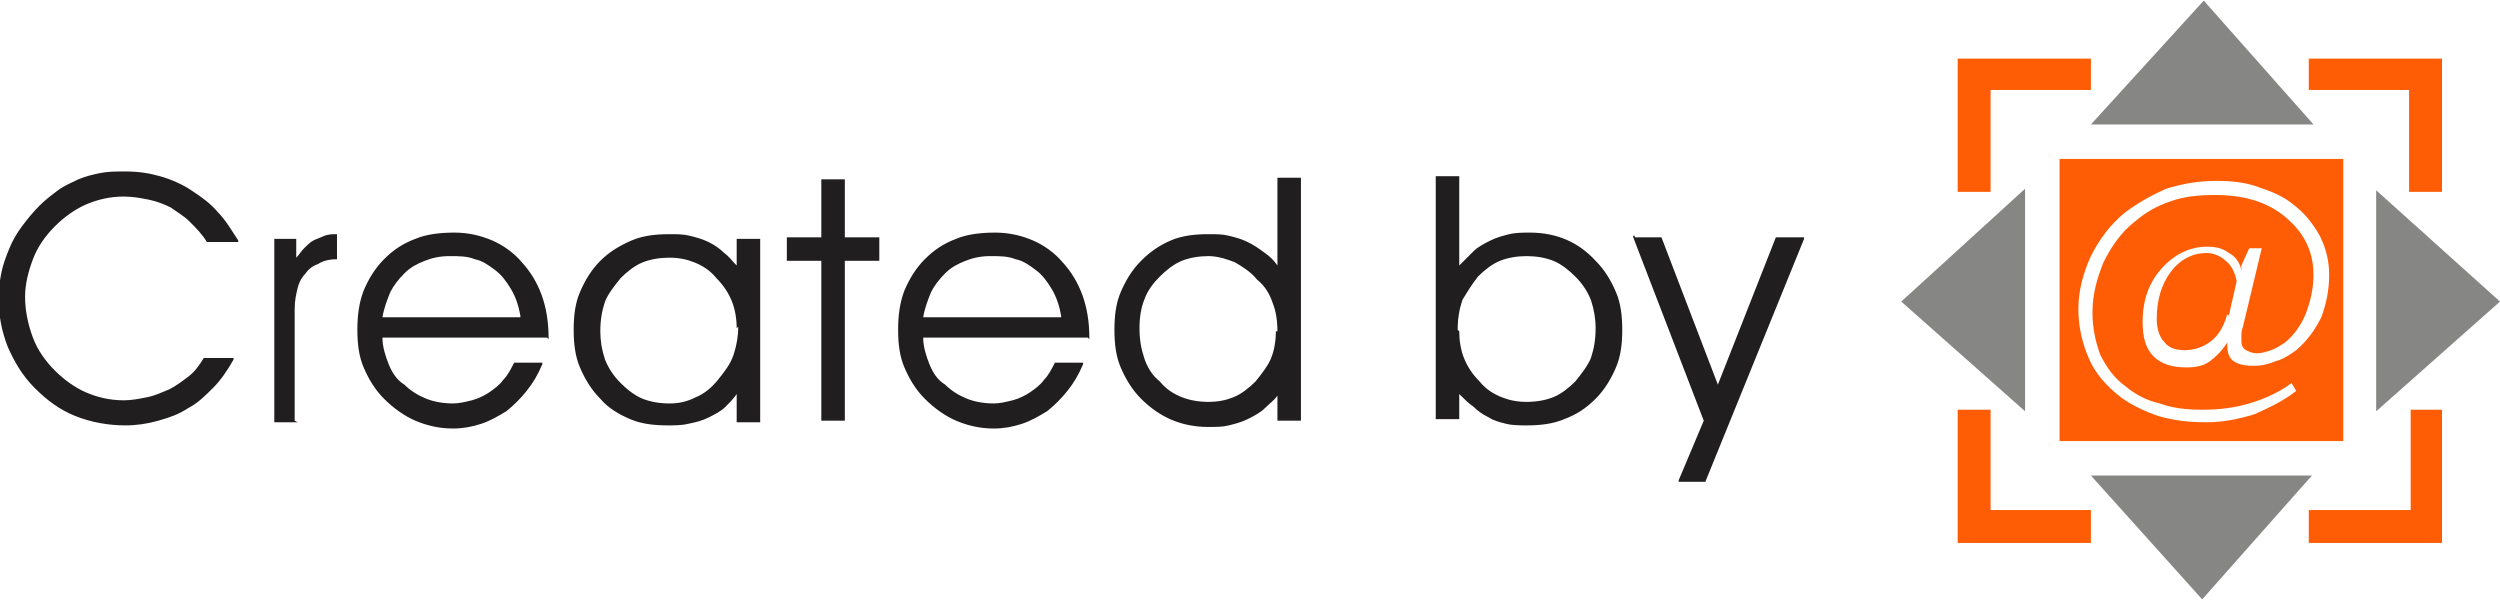 <svg xmlns="http://www.w3.org/2000/svg" xmlns:xlink="http://www.w3.org/1999/xlink" xml:space="preserve" width="200px" height="48px" style="shape-rendering:geometricPrecision; text-rendering:geometricPrecision; image-rendering:optimizeQuality; fill-rule:evenodd; clip-rule:evenodd" viewBox="0 0 1595 382"> <defs> <style type="text/css"> .fil0 {fill:#FF5D05} .fil1 {fill:#868685} .fil2 {fill:#201E1E;fill-rule:nonzero} </style> </defs> <g id="Camada_x0020_1">  <g id="_363412296"> <g> <polygon class="fil0" points="1558,37 1558,122 1537,122 1537,57 1473,57 1473,37 "></polygon> <polygon class="fil0" points="1558,346 1473,346 1473,325 1538,325 1538,261 1558,261 "></polygon> </g> <g> <polygon class="fil0" points="1249,37 1249,122 1270,122 1270,57 1334,57 1334,37 "></polygon> <polygon class="fil0" points="1249,346 1334,346 1334,325 1270,325 1270,261 1249,261 "></polygon> </g> <polygon class="fil1" points="1292,120 1292,262 1213,192 "></polygon> <polygon class="fil1" points="1516,121 1516,262 1595,192 "></polygon> <polygon class="fil1" points="1334,79 1476,79 1406,0 "></polygon> <polygon class="fil1" points="1334,303 1475,303 1405,382 "></polygon> <path class="fil0" d="M1314 101l181 0 0 180 -181 0 0 -180zm116 68l5 -11 8 0 -12 50c-1,3 -1,4 -1,6 0,1 0,2 0,3 0,3 1,5 3,6 2,1 4,2 7,2 3,0 6,-1 9,-2 3,-1 6,-3 9,-5 6,-5 10,-11 13,-18 3,-8 5,-16 5,-25 0,-15 -6,-27 -18,-37 -12,-10 -27,-14 -45,-14 -10,0 -20,1 -28,4 -9,3 -16,7 -23,13 -9,7 -15,16 -20,26 -4,10 -7,20 -7,32 0,10 2,19 5,27 4,8 9,15 16,20 6,5 13,9 22,11 8,3 17,4 27,4 10,0 20,-1 30,-4 10,-3 19,-7 27,-13l3 5c-9,7 -18,11 -27,15 -10,3 -20,5 -30,5 -11,0 -21,-1 -31,-4 -9,-3 -17,-7 -24,-12 -9,-7 -16,-15 -20,-24 -4,-9 -7,-20 -7,-32 0,-12 3,-23 8,-34 5,-10 12,-20 22,-28 8,-6 17,-11 26,-15 10,-3 20,-5 32,-5 10,0 19,1 27,4 9,3 16,6 22,11 8,6 13,13 17,20 4,8 6,16 6,25 0,10 -2,19 -5,27 -4,8 -9,15 -16,21 -4,3 -9,6 -13,7 -5,2 -9,3 -14,3 -6,0 -10,-1 -13,-3 -3,-2 -4,-6 -4,-10 0,0 0,-1 0,-1 0,-1 0,-1 0,-1 -3,5 -7,9 -11,12 -4,3 -9,4 -15,4 -9,0 -16,-2 -21,-7 -5,-5 -7,-12 -7,-22 0,-14 4,-25 12,-34 8,-9 18,-14 29,-14 6,0 10,1 14,4 4,2 7,6 8,11zm-8 32l5 -22c-1,-5 -3,-10 -7,-13 -3,-3 -8,-5 -12,-5 -9,0 -17,4 -23,12 -6,8 -9,18 -9,30 0,7 2,12 5,15 3,4 8,5 13,5 6,0 12,-2 17,-6 5,-4 8,-10 10,-17z"></path> <path class="fil2" d="M132 154c-3,-5 -7,-9 -11,-13 -4,-4 -8,-6 -12,-9 -4,-2 -9,-4 -14,-5 -5,-1 -10,-2 -16,-2 -9,0 -17,2 -24,5 -7,3 -14,8 -20,14 -6,6 -11,13 -14,21 -3,8 -5,16 -5,24 0,9 2,18 5,26 3,8 8,15 14,21l0 0c6,6 13,11 20,14 7,3 15,5 24,5 5,0 10,-1 15,-2 5,-1 9,-3 14,-5 4,-2 8,-5 12,-8 4,-3 7,-7 10,-12l0 0 0 0 18 0 1 0 0 1c-4,7 -8,13 -13,18 -5,5 -10,10 -16,13l0 0c-6,4 -12,6 -19,8 -7,2 -14,3 -21,3 -11,0 -22,-2 -32,-6 -10,-4 -18,-10 -26,-18 -8,-8 -13,-17 -17,-26 -4,-10 -6,-21 -6,-32 0,-5 1,-11 2,-16 1,-5 3,-10 5,-15 2,-5 5,-10 8,-14 3,-4 7,-9 11,-13 4,-4 8,-7 12,-10 4,-3 9,-5 13,-7l0 0c5,-2 9,-3 14,-4 5,-1 10,-1 16,-1 8,0 15,1 22,3 7,2 14,5 20,9 6,4 12,8 17,14 5,5 9,12 13,18l0 1 -1 0 -18 0 0 0 0 0zm58 115l-15 0 0 0 0 0 0 -117 0 0 0 0 14 0 0 0 0 0 0 12c2,-2 3,-4 5,-6 2,-2 4,-4 6,-5l0 0c2,-1 5,-2 7,-3l0 0c3,-1 5,-1 8,-1l0 0 0 0 0 16 0 0 0 0c-5,0 -9,1 -12,3 -3,1 -6,3 -8,6l0 0c-2,2 -4,5 -5,9 -1,4 -2,8 -2,14l0 71 0 0 0 0zm159 -54l-105 0c0,6 2,12 4,17 2,5 5,10 10,13 4,4 9,7 14,9 5,2 11,3 17,3 4,0 8,-1 12,-2 4,-1 8,-3 11,-5 3,-2 7,-5 9,-8 3,-3 5,-7 7,-11l0 0 0 0 17 0 1 0 0 1c-3,7 -6,12 -10,17 -4,5 -8,9 -13,13 -5,3 -10,6 -16,8 -6,2 -12,3 -18,3 -9,0 -17,-2 -24,-5 -7,-3 -14,-8 -20,-14 -6,-6 -10,-13 -13,-20 -3,-7 -4,-15 -4,-24 0,-9 1,-17 4,-25 3,-7 7,-14 13,-20 6,-6 12,-10 20,-13 7,-3 16,-4 25,-4 9,0 17,2 24,5 7,3 14,8 19,14 11,12 17,28 17,48l0 1 0 0 0 0zm-17 -14c-1,-6 -3,-12 -6,-17 -3,-5 -6,-9 -10,-12 -4,-3 -8,-6 -13,-7 -5,-2 -10,-2 -16,-2 -6,0 -11,1 -16,3 -5,2 -9,4 -13,8 -4,4 -7,8 -9,12 -2,5 -4,10 -5,16l88 0zm138 8c0,-6 -1,-12 -3,-17 -2,-5 -5,-10 -10,-15 -4,-5 -9,-8 -14,-10 -5,-2 -10,-3 -16,-3 -6,0 -12,1 -17,3 -5,2 -10,6 -14,10 -4,5 -8,10 -10,15 -2,6 -3,12 -3,19 0,6 1,12 3,18 2,5 5,10 10,15 4,4 9,8 14,10 5,2 11,3 17,3 6,0 11,-1 17,-4 5,-2 10,-6 14,-11 4,-5 8,-10 10,-16 2,-6 3,-12 3,-18zm0 42c-2,3 -5,6 -7,8 -3,3 -7,5 -11,7l0 0c-4,2 -8,3 -13,4 -4,1 -9,1 -13,1 -9,0 -17,-1 -24,-4 -7,-3 -14,-7 -19,-13 -6,-6 -10,-13 -13,-20 -3,-7 -4,-15 -4,-24 0,-9 1,-17 4,-24 3,-7 7,-14 13,-20l0 0c6,-6 13,-10 20,-13 7,-3 15,-4 24,-4 5,0 9,0 13,1 4,1 8,2 12,4 4,2 7,4 10,7l0 0c3,2 5,5 8,8l0 -17 0 0 0 0 15 0 0 0 0 0 0 117 0 0 0 0 -15 0 0 0 0 0 0 -17zm54 17l0 -102 -22 0 0 0 0 0 0 -15 0 0 0 0 22 0 0 -37 0 0 0 0 15 0 0 0 0 0 0 37 22 0 0 0 0 0 0 15 0 0 0 0 -22 0 0 102 0 0 0 0 -15 0 0 0 0 0zm170 -53l-105 0c0,6 2,12 4,17 2,5 5,10 10,13 4,4 9,7 14,9 5,2 11,3 17,3 4,0 8,-1 12,-2 4,-1 8,-3 11,-5 3,-2 7,-5 9,-8 3,-3 5,-7 7,-11l0 0 0 0 17 0 1 0 0 1c-3,7 -6,12 -10,17 -4,5 -8,9 -13,13 -5,3 -10,6 -16,8 -6,2 -12,3 -18,3 -9,0 -17,-2 -24,-5 -7,-3 -14,-8 -20,-14 -6,-6 -10,-13 -13,-20 -3,-7 -4,-15 -4,-24 0,-9 1,-17 4,-25 3,-7 7,-14 13,-20 6,-6 12,-10 20,-13 7,-3 16,-4 25,-4 9,0 17,2 24,5 7,3 14,8 19,14 11,12 17,28 17,48l0 1 0 0 0 0zm-17 -14c-1,-6 -3,-12 -6,-17 -3,-5 -6,-9 -10,-12 -4,-3 -8,-6 -13,-7 -5,-2 -10,-2 -16,-2 -6,0 -11,1 -16,3 -5,2 -9,4 -13,8 -4,4 -7,8 -9,12 -2,5 -4,10 -5,16l88 0zm138 10c0,-7 -1,-13 -3,-18 -2,-6 -5,-11 -10,-15l0 0c-4,-5 -9,-8 -14,-11 -5,-2 -11,-4 -17,-4 -6,0 -12,1 -17,3 -5,2 -10,6 -14,10 -4,4 -8,9 -10,15 -2,5 -3,11 -3,18 0,7 1,13 3,19l0 0c2,6 5,11 10,15 4,5 9,8 14,10 5,2 11,3 17,3 6,0 11,-1 16,-3l0 0c5,-2 10,-6 14,-10l0 0c4,-5 8,-10 10,-15 2,-5 3,-11 3,-17zm0 -43l0 -25 0 -30 0 0 0 0 15 0 0 0 0 0 0 155 0 0 0 0 -15 0 0 0 0 0 0 -16c-2,3 -5,5 -8,8 -3,3 -7,5 -11,7 -4,2 -8,3 -12,4 -4,1 -8,1 -13,1 -17,0 -31,-6 -43,-18 -6,-6 -10,-13 -13,-20 -3,-7 -4,-15 -4,-24 0,-9 1,-17 4,-24 3,-7 7,-14 13,-20 6,-6 12,-10 19,-13 7,-3 15,-4 24,-4 5,0 9,0 13,1 4,1 8,2 12,4l0 0c4,2 7,4 11,7 3,2 6,5 8,8zm116 -55l0 49 0 7c3,-3 6,-6 9,-9 3,-3 7,-5 11,-7l0 0c4,-2 8,-3 12,-4 4,-1 9,-1 13,-1 17,0 31,6 42,18 6,6 10,13 13,20 3,7 4,15 4,24 0,9 -1,17 -4,24 -3,7 -7,14 -13,20 -6,6 -12,10 -20,13 -7,3 -15,4 -24,4 -4,0 -9,0 -13,-1 -4,-1 -8,-2 -11,-4l0 0c-4,-2 -7,-4 -10,-7 -3,-2 -6,-5 -9,-8l0 16 0 0 0 0 -15 0 0 0 0 0 0 -155 0 0 0 0 15 0 0 0 0 0zm0 98c0,6 1,12 3,17 2,5 5,10 10,15 4,5 9,8 14,10 5,2 10,3 16,3 6,0 12,-1 17,-3 5,-2 10,-6 14,-10 4,-5 8,-10 10,-15 2,-6 3,-12 3,-19 0,-6 -1,-12 -3,-18 -2,-5 -5,-10 -10,-15 -4,-4 -9,-8 -14,-10 -5,-2 -11,-3 -17,-3 -6,0 -12,1 -17,3 -5,2 -10,6 -14,10 -4,5 -7,10 -10,15 -2,6 -3,12 -3,19zm112 -60l17 0 0 0 0 0 36 94 37 -94 0 0 0 0 17 0 1 0 0 1 -63 155 0 0 0 0 -16 0 -1 0 0 -1 16 -38 -45 -117 0 -1 1 0z"></path> </g> </g> </svg>